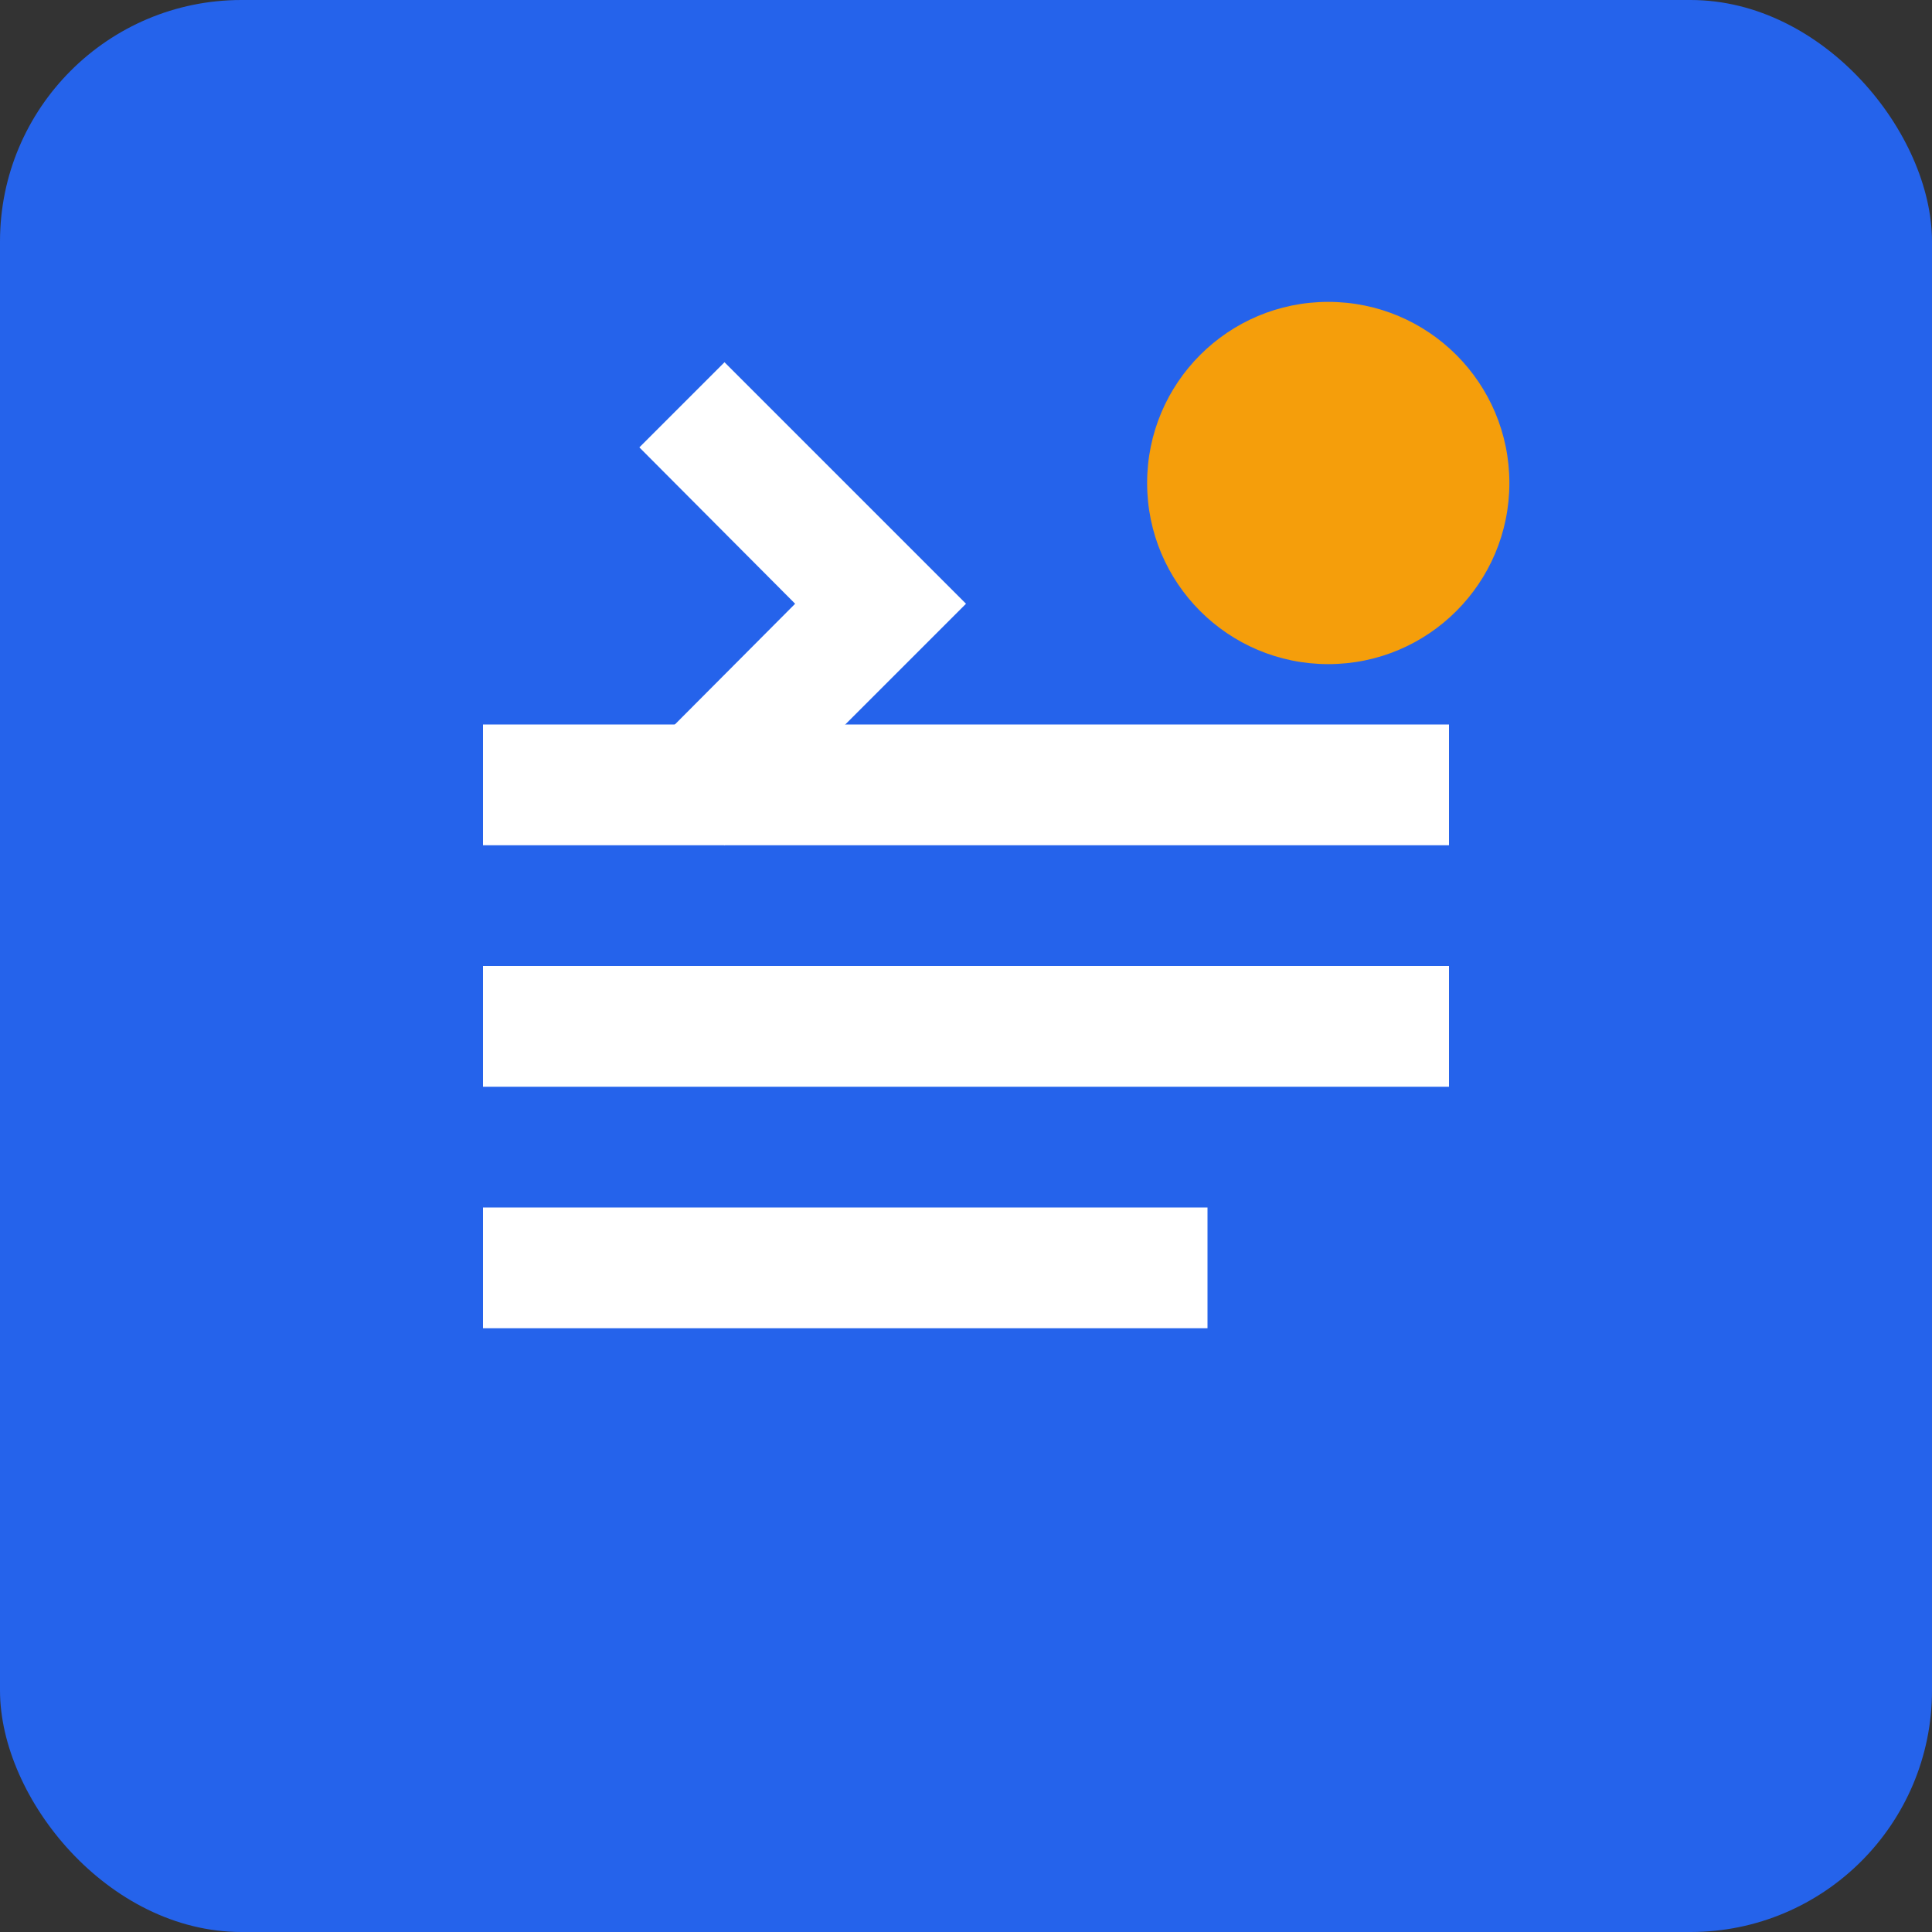 <svg width="32" height="32" viewBox="0 0 32 32" fill="none" xmlns="http://www.w3.org/2000/svg">
  <rect x="0" y="0" width="32" height="32" fill="#333333" stroke="none"/>
  <rect width="32" height="32" rx="4" fill="#2563EB"/>
  <path d="M8 12H24V14H8V12Z" fill="white"/>
  <path d="M8 16H24V18H8V16Z" fill="white"/>
  <path d="M8 20H20V22H8V20Z" fill="white"/>
  <circle cx="22" cy="8" r="3" fill="#F59E0B"/>
  <path d="M12 6L16 10L12 14L10.59 12.59L13.17 10L10.59 7.41L12 6Z" fill="white"/>
</svg>
